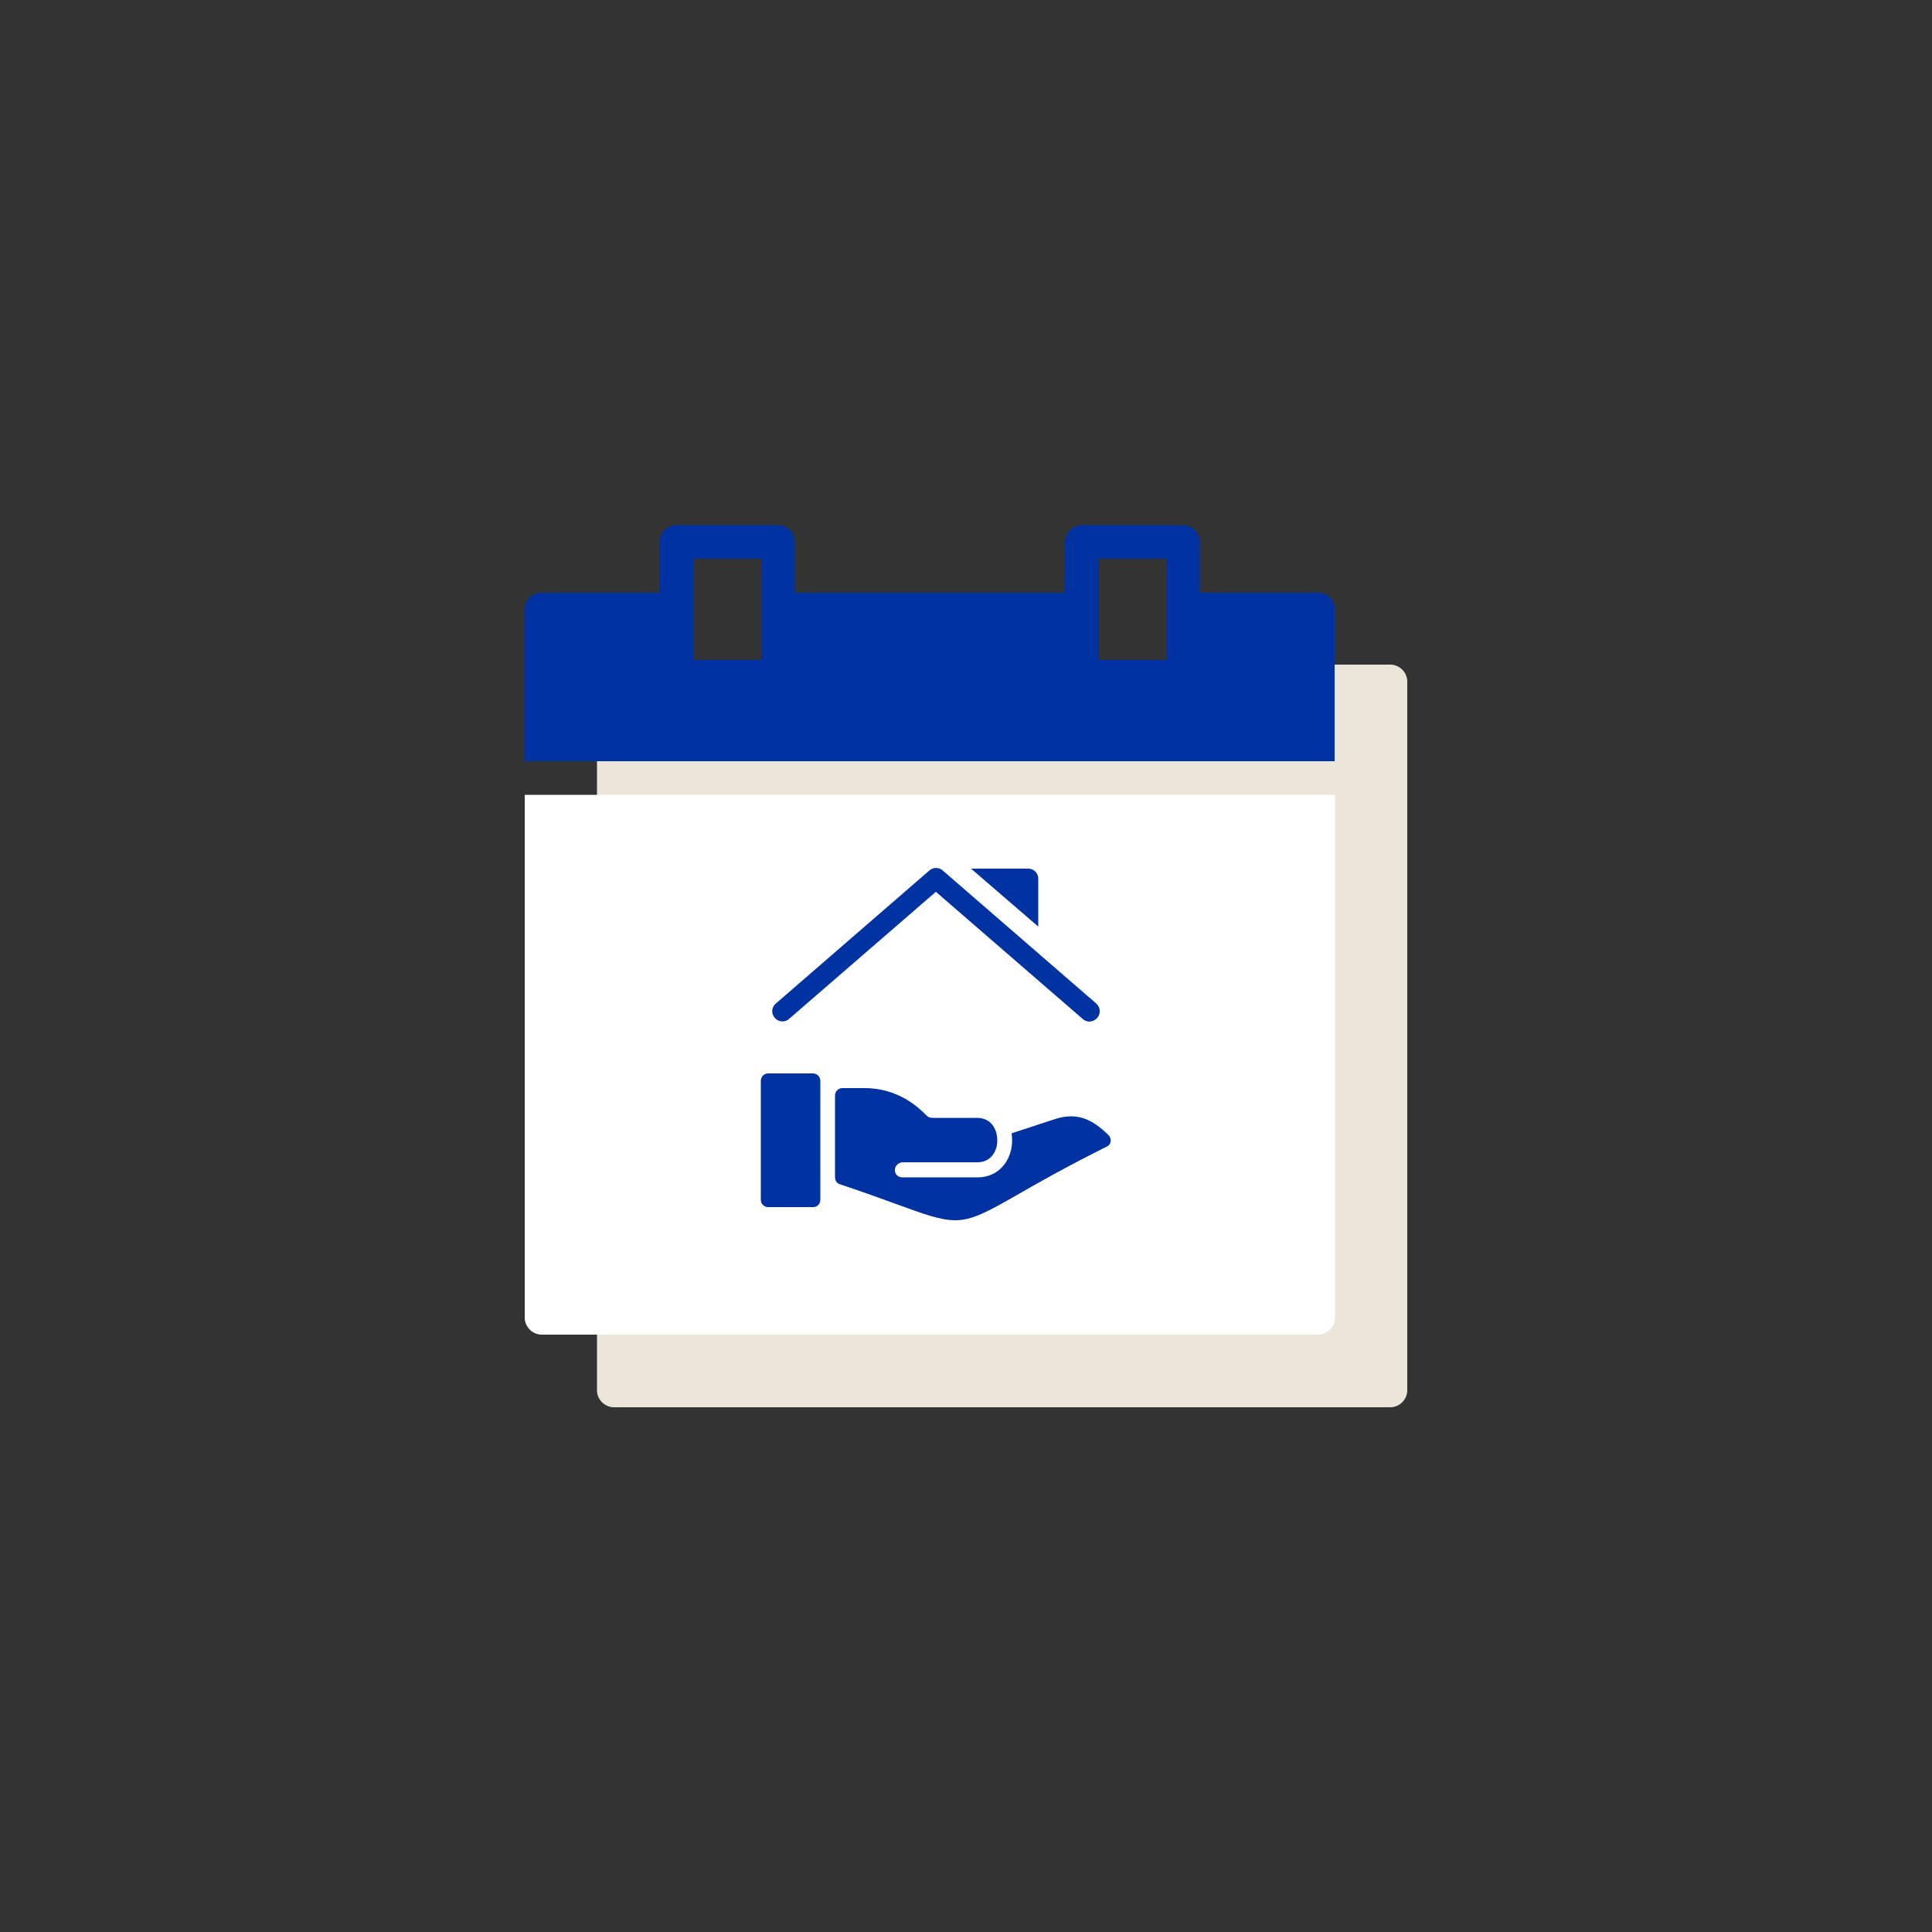 <?xml version="1.0" encoding="utf-8"?>
<!-- Generator: Adobe Illustrator 26.5.0, SVG Export Plug-In . SVG Version: 6.00 Build 0)  -->
<svg version="1.2" baseProfile="tiny" id="Calque_1"
	 xmlns="http://www.w3.org/2000/svg" xmlns:xlink="http://www.w3.org/1999/xlink" x="0px" y="0px" viewBox="0 0 500 500"
	 overflow="visible" xml:space="preserve">
<rect x="0" y="0" width="500" height="500" fill="#333333" stroke="none"/>
<g>
	<rect x="6.6" y="808.6" fill="none" width="2.6" height="4"/>
	<rect x="22.5" y="808.6" fill="none" width="2.6" height="4"/>
	<path fill="#ECE5D9" d="M34.1,812.8h-2.3v3.8H3v1.3h28.8v20.5c0,0.4-0.3,0.7-0.7,0.7H3v2.2c0,0.4,0.3,0.7,0.7,0.7h30.4
		c0.4,0,0.7-0.3,0.7-0.7v-19v-8.8C34.7,813.1,34.4,812.8,34.1,812.8z"/>
	<path fill="#FFFFFF" d="M31.8,838.4v-20.5H3H0v20.5c0,0.4,0.3,0.7,0.7,0.7H3h28.1C31.5,839.1,31.8,838.8,31.8,838.4z M23.5,825.8
		c-0.1,0.2-0.2,0.3-0.4,0.4l-0.8,0.5c0.1,1.9-0.4,3.3-1.4,4.3c-3.4,3-11.8-0.3-12.1-0.4c-0.1,0-0.1-0.1-0.2-0.2c0-0.1,0-0.2,0-0.2
		c0,0,1.9-1.6,3.9-3.7c2.7-2.9,5.2-4,7.2-3.1c0.8,0.3,1.5,0.9,2.1,1.8l0.8-0.5c0.2-0.1,0.4-0.1,0.6,0c0.2,0.1,0.3,0.2,0.4,0.4
		C23.6,825.4,23.6,825.6,23.5,825.8z"/>
	<path fill="#FFFFFF" d="M22.7,825.3C22.7,825.3,22.7,825.3,22.7,825.3c0,0-1.4,1.1-2.9,1.4c-0.6-0.3-0.1-0.1-0.1-0.1l-2.2-1
		c-0.1-0.1-0.3,0-0.3,0.1c-0.1,0.1,0,0.3,0.1,0.3l1.9,0.9l-2,0.8l-1.5-0.7c-0.1-0.1-0.3,0-0.3,0.1c-0.1,0.1,0,0.3,0.1,0.3l1.1,0.5
		l-2,0.8l-0.6-0.3c-0.1-0.1-0.3,0-0.3,0.1c-0.1,0.1,0,0.3,0.1,0.3l0.5,0.2l-0.2,0.5c-0.1,0.1,0,0.3,0.1,0.3c0.1,0.1,0.3,0,0.3-0.1
		l0.3-0.6l2-0.8l-0.5,1.1c-0.1,0.1,0,0.3,0.1,0.3c0.1,0.1,0.3,0,0.3-0.1l0.7-1.6l2-0.8l-0.8,1.8c-0.1,0.1,0,0.3,0.1,0.3
		c0.1,0.1,0.3,0,0.3-0.1c0,0,0.7-1.5,1-2.2c2-0.7,3-1.6,3-1.6c0.1-0.1,0.2-0.2,0.2-0.3c0,0,0,0,0,0C23,825.3,22.8,825.2,22.7,825.3z
		"/>
	<path fill="#EA5452" d="M31.8,812.8v-2.2c0-0.4-0.3-0.7-0.7-0.7h-4.6v-2c0-0.4-0.3-0.7-0.7-0.7h-4c-0.4,0-0.7,0.3-0.7,0.7v2H10.6
		v-2c0-0.4-0.3-0.7-0.7-0.7H6c-0.4,0-0.7,0.3-0.7,0.7v2H0.7c-0.4,0-0.7,0.3-0.7,0.7v6h3h28.8V812.8z M22.5,808.6h2.6v4h-2.6V808.6z
		 M6.6,808.6h2.6v4H6.6V808.6z"/>
	<path fill="#EA5452" d="M23.1,824.8c-0.2-0.1-0.4-0.1-0.6,0l-0.8,0.5c-0.6-0.9-1.3-1.5-2.1-1.8c-2.1-0.9-4.6,0.2-7.2,3.1
		c-2,2.2-3.8,3.7-3.9,3.7c0,0.1,0,0.2,0,0.2c0,0.1,0.1,0.1,0.2,0.2c0.3,0.1,8.8,3.4,12.1,0.4c1.1-1,1.6-2.4,1.4-4.3l0.8-0.5
		c0.2-0.1,0.3-0.2,0.4-0.4c0.1-0.2,0.1-0.4,0-0.6C23.4,825,23.3,824.8,23.1,824.8z M22.9,825.7c0,0-1,0.9-3,1.6
		c-0.3,0.8-1,2.2-1,2.2c-0.1,0.1-0.2,0.2-0.3,0.1c-0.1-0.1-0.2-0.2-0.1-0.3l0.8-1.8l-2,0.8l-0.7,1.6c-0.1,0.1-0.2,0.2-0.3,0.1
		c-0.1-0.1-0.2-0.2-0.1-0.3l0.5-1.1l-2,0.8l-0.3,0.6c-0.1,0.1-0.2,0.2-0.3,0.1c-0.1-0.1-0.2-0.2-0.1-0.3l0.2-0.5l-0.5-0.2
		c-0.1-0.1-0.2-0.2-0.1-0.3c0.1-0.1,0.2-0.2,0.3-0.1l0.6,0.3l2-0.8l-1.1-0.5c-0.1-0.1-0.2-0.2-0.1-0.3c0.1-0.1,0.2-0.2,0.3-0.1
		l1.5,0.7l2-0.8l-1.9-0.9c-0.1-0.1-0.2-0.2-0.1-0.3c0.1-0.1,0.2-0.2,0.3-0.1l2.2,1c0,0-0.5-0.2,0.1,0.1c1.5-0.4,2.9-1.4,2.9-1.4
		c0,0,0,0,0,0c0.1-0.1,0.3,0,0.3,0.1c0,0,0,0,0,0C23.1,825.5,23,825.7,22.9,825.7z"/>
</g>
<g>
	<g>
		<path fill="#ECE5D9" d="M189.5,172.1h-30.6c-2.4,0-4.4,2-4.4,4.4v58v125.3c0,2.4,2,4.4,4.4,4.4h200.9c2.4,0,4.4-2,4.4-4.4V234.4
			v-58c0-2.4-2-4.4-4.4-4.4h-30.6H189.5z"/>
		<path fill="#FFFFFF" d="M135.8,341c0,2.4,2,4.4,4.4,4.4h200.9c2.4,0,4.4-2,4.4-4.4V205.7H135.8V341z"/>
		<path fill="#0033A1" d="M301.8,170.8h-17.5v-26.2h17.5V170.8z M197,170.8h-17.5v-26.2H197V170.8z M341.1,153.4h-30.6v-13.1
			c0-2.4-2-4.4-4.4-4.4H280c-2.4,0-4.4,2-4.4,4.4v13.1h-69.9v-13.1c0-2.4-2-4.4-4.4-4.4h-26.2c-2.4,0-4.4,2-4.4,4.4v13.1h-30.6
			c-2.4,0-4.4,2-4.4,4.4V197h209.7v-39.3C345.5,155.3,343.5,153.4,341.1,153.4"/>
		<path fill="#0033A1" d="M210.4,277.8h-11.6c-1.1,0-1.9,0.9-1.9,1.9v30.8c0,1.1,0.9,1.9,1.9,1.9h11.6c1.1,0,1.9-0.8,1.9-1.9v-30.8
			C212.3,278.7,211.5,277.8,210.4,277.8"/>
		<path fill="#0033A1" d="M286.9,293.8c-4.5-4.5-8.4-5.8-13.5-4.3l-11.6,3.8c0.9,5.8-2.6,11.5-9,11.4h-19.3c-1.1,0-1.9-0.8-1.9-1.9
			c0-1.1,0.9-1.9,1.9-2h19.3c3.4,0.1,5.3-2.6,5.3-5.7c0-2.2-1.1-5.8-5.3-5.8h-11.6c-0.5,0-1-0.2-1.4-0.6c-1.8-1.8-7.1-7.1-16-7.1
			h-5.8c-1.1,0-1.9,0.9-1.9,1.9v21.2c0,0.8,0.5,1.6,1.3,1.8c6,2,10.7,3.7,14.5,5.1c7.4,2.7,11.6,4.2,15.3,4.2
			c4.4,0,8.2-2.1,16.1-6.6c5.2-3,12.4-7.1,23-12.4C287.6,296.3,287.8,294.7,286.9,293.8"/>
		<path fill="#0033A1" d="M280.2,263.7l-38-32.9l-38,32.9c-1.1,1-2.8,0.8-3.7-0.3c-1-1.1-0.8-2.8,0.3-3.7l39.7-34.4
			c1-0.9,2.5-0.9,3.5,0l39.7,34.4c1.1,1,1.2,2.6,0.3,3.7C282.9,264.6,281.3,264.7,280.2,263.7"/>
		<path fill="#0033A1" d="M268.7,239.8v-12.4c0-1.5-1.2-2.6-2.6-2.6h-14.8L268.7,239.8z"/>
	</g>
</g>
</svg>
